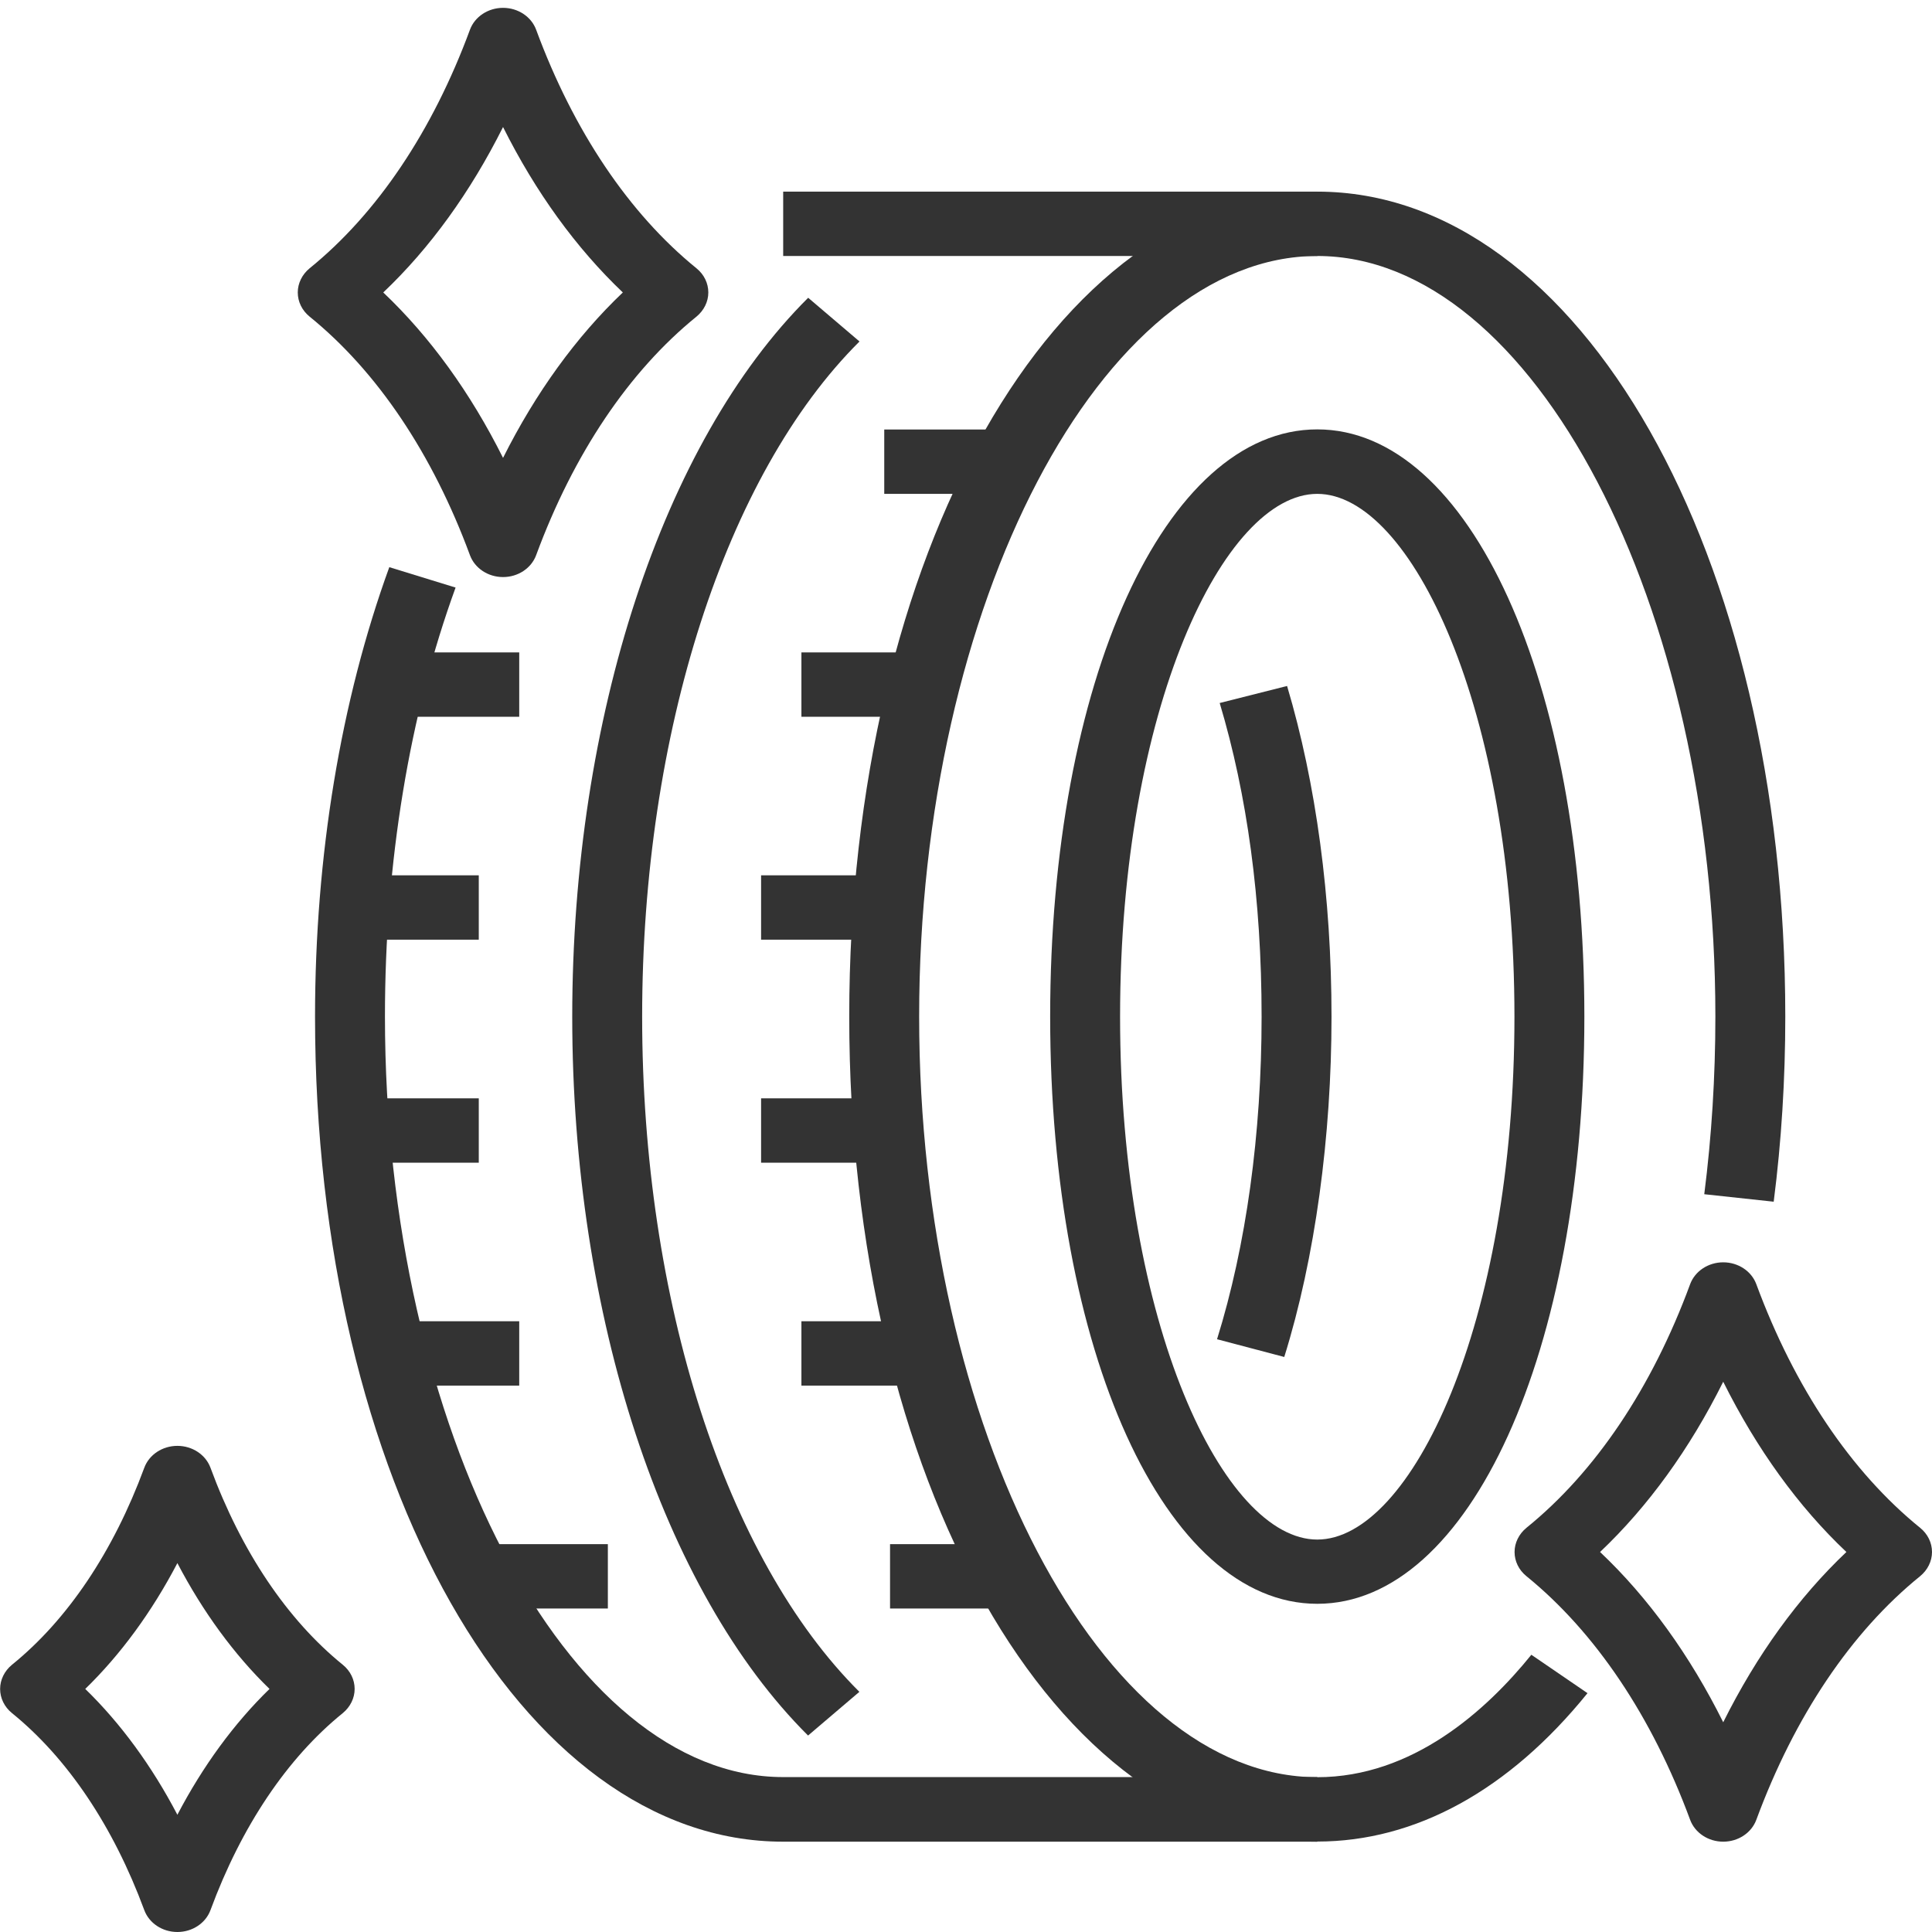<?xml version="1.0" encoding="UTF-8"?>
<svg id="Layer_1" data-name="Layer 1" xmlns="http://www.w3.org/2000/svg" viewBox="0 0 160 160">
  <defs>
    <style>
      .cls-1 {
        fill: #333;
      }
    </style>
  </defs>
  <g>
    <path class="cls-1" d="M109.09,152.52c-21.74,0-38.76-30.01-38.76-68.33S87.36,15.87,109.09,15.87s38.76,30.01,38.76,68.32c0,5.18-.32,10.34-.96,15.33l-5.75-.62c.61-4.79.92-9.74.92-14.71,0-34.15-15.1-62.99-32.97-62.99s-32.97,28.85-32.97,62.99,15.1,62.99,32.97,62.99c7.88,0,13.99-5.51,17.73-10.14l4.65,3.18c-6.5,8.04-14.24,12.29-22.38,12.29Z"/>
    <path class="cls-1" d="M109.09,132.82c-12.61,0-22.12-20.91-22.12-48.63s9.51-48.63,22.12-48.63,22.12,20.9,22.12,48.63-9.51,48.63-22.12,48.63ZM109.09,40.9c-7.72,0-16.33,17.78-16.33,43.3s8.6,43.3,16.33,43.3,16.33-17.78,16.33-43.3-8.6-43.3-16.33-43.3Z"/>
    <path class="cls-1" d="M106.36,112.38l-5.57-1.47c2.41-7.74,3.69-16.98,3.69-26.71s-1.2-18.39-3.47-25.98l5.58-1.41c2.4,8.05,3.68,17.52,3.68,27.4s-1.35,19.97-3.92,28.19Z"/>
    <path class="cls-1" d="M109.09,152.52h-44.24c-21.74,0-38.76-30.01-38.76-68.33,0-13.3,2.13-26.17,6.15-37.22l5.49,1.69c-3.83,10.51-5.85,22.8-5.85,35.52,0,34.15,15.1,62.99,32.97,62.99h44.24v5.33Z"/>
    <rect class="cls-1" x="64.86" y="15.87" width="44.24" height="5.33"/>
    <path class="cls-1" d="M66.92,143.73c-12.05-11.99-19.53-34.8-19.53-59.53s7.49-47.56,19.54-59.54l4.25,3.62c-11.1,11.04-18,32.47-18,55.92s6.89,44.87,17.99,55.91l-4.25,3.62Z"/>
    <rect class="cls-1" x="73.23" y="35.57" width="9.86" height="5.33"/>
    <rect class="cls-1" x="66.37" y="54.03" width="9.87" height="5.33"/>
    <rect class="cls-1" x="33.13" y="54.03" width="9.87" height="5.33"/>
    <rect class="cls-1" x="63.03" y="72.49" width="9.86" height="5.33"/>
    <rect class="cls-1" x="29.79" y="72.49" width="9.86" height="5.33"/>
    <rect class="cls-1" x="63.03" y="90.96" width="9.86" height="5.33"/>
    <rect class="cls-1" x="29.79" y="90.96" width="9.86" height="5.33"/>
    <rect class="cls-1" x="66.37" y="109.42" width="9.87" height="5.33"/>
    <rect class="cls-1" x="33.13" y="109.42" width="9.87" height="5.33"/>
    <rect class="cls-1" x="73.71" y="127.88" width="9.86" height="5.33"/>
    <rect class="cls-1" x="40.48" y="127.88" width="9.86" height="5.33"/>
  </g>
  <path class="cls-1" d="M142.71,152.52h0c-1.24,0-2.34-.73-2.74-1.81-3.17-8.58-7.86-15.55-13.56-20.18-.63-.51-.98-1.24-.98-2s.36-1.49.98-2c5.71-4.62,10.4-11.6,13.56-20.18.4-1.08,1.5-1.81,2.74-1.81s2.34.73,2.74,1.81c3.17,8.58,7.86,15.55,13.57,20.18.63.51.98,1.24.98,2s-.36,1.49-.98,2c-5.71,4.62-10.4,11.6-13.57,20.18-.4,1.08-1.5,1.81-2.74,1.81ZM132.51,128.53c3.98,3.76,7.43,8.54,10.2,14.1,2.77-5.56,6.22-10.33,10.2-14.1-3.98-3.76-7.43-8.54-10.2-14.1-2.77,5.56-6.22,10.33-10.2,14.1Z"/>
  <path class="cls-1" d="M41.66,47.79h0c-1.24,0-2.34-.73-2.74-1.81-3.1-8.4-7.69-15.23-13.28-19.76-.63-.51-.98-1.24-.98-2s.36-1.49.98-2c5.59-4.53,10.18-11.36,13.28-19.76.4-1.08,1.5-1.81,2.74-1.81s2.34.73,2.74,1.81c3.1,8.4,7.7,15.23,13.28,19.76.63.51.98,1.24.98,2s-.36,1.49-.98,2c-5.59,4.53-10.18,11.36-13.28,19.76-.4,1.08-1.5,1.81-2.74,1.81ZM31.74,24.22c3.87,3.67,7.22,8.3,9.92,13.7,2.7-5.39,6.06-10.03,9.92-13.7-3.86-3.67-7.22-8.3-9.92-13.7-2.7,5.39-6.05,10.03-9.92,13.7Z"/>
  <path class="cls-1" d="M14.69,160c-1.24,0-2.34-.73-2.74-1.81-2.57-6.95-6.36-12.59-10.96-16.32-.63-.51-.98-1.24-.98-2s.36-1.49.98-2c4.61-3.73,8.4-9.38,10.96-16.32.4-1.08,1.5-1.81,2.74-1.81h0c1.24,0,2.34.73,2.74,1.81,2.56,6.95,6.36,12.59,10.96,16.32.63.51.98,1.24.98,2s-.36,1.49-.98,2c-4.61,3.73-8.4,9.38-10.96,16.32-.4,1.08-1.5,1.81-2.74,1.81ZM7.06,139.87c2.93,2.85,5.51,6.37,7.63,10.42,2.12-4.05,4.7-7.57,7.63-10.42-2.93-2.85-5.51-6.37-7.63-10.42-2.12,4.05-4.7,7.57-7.63,10.42Z"/>
</svg>